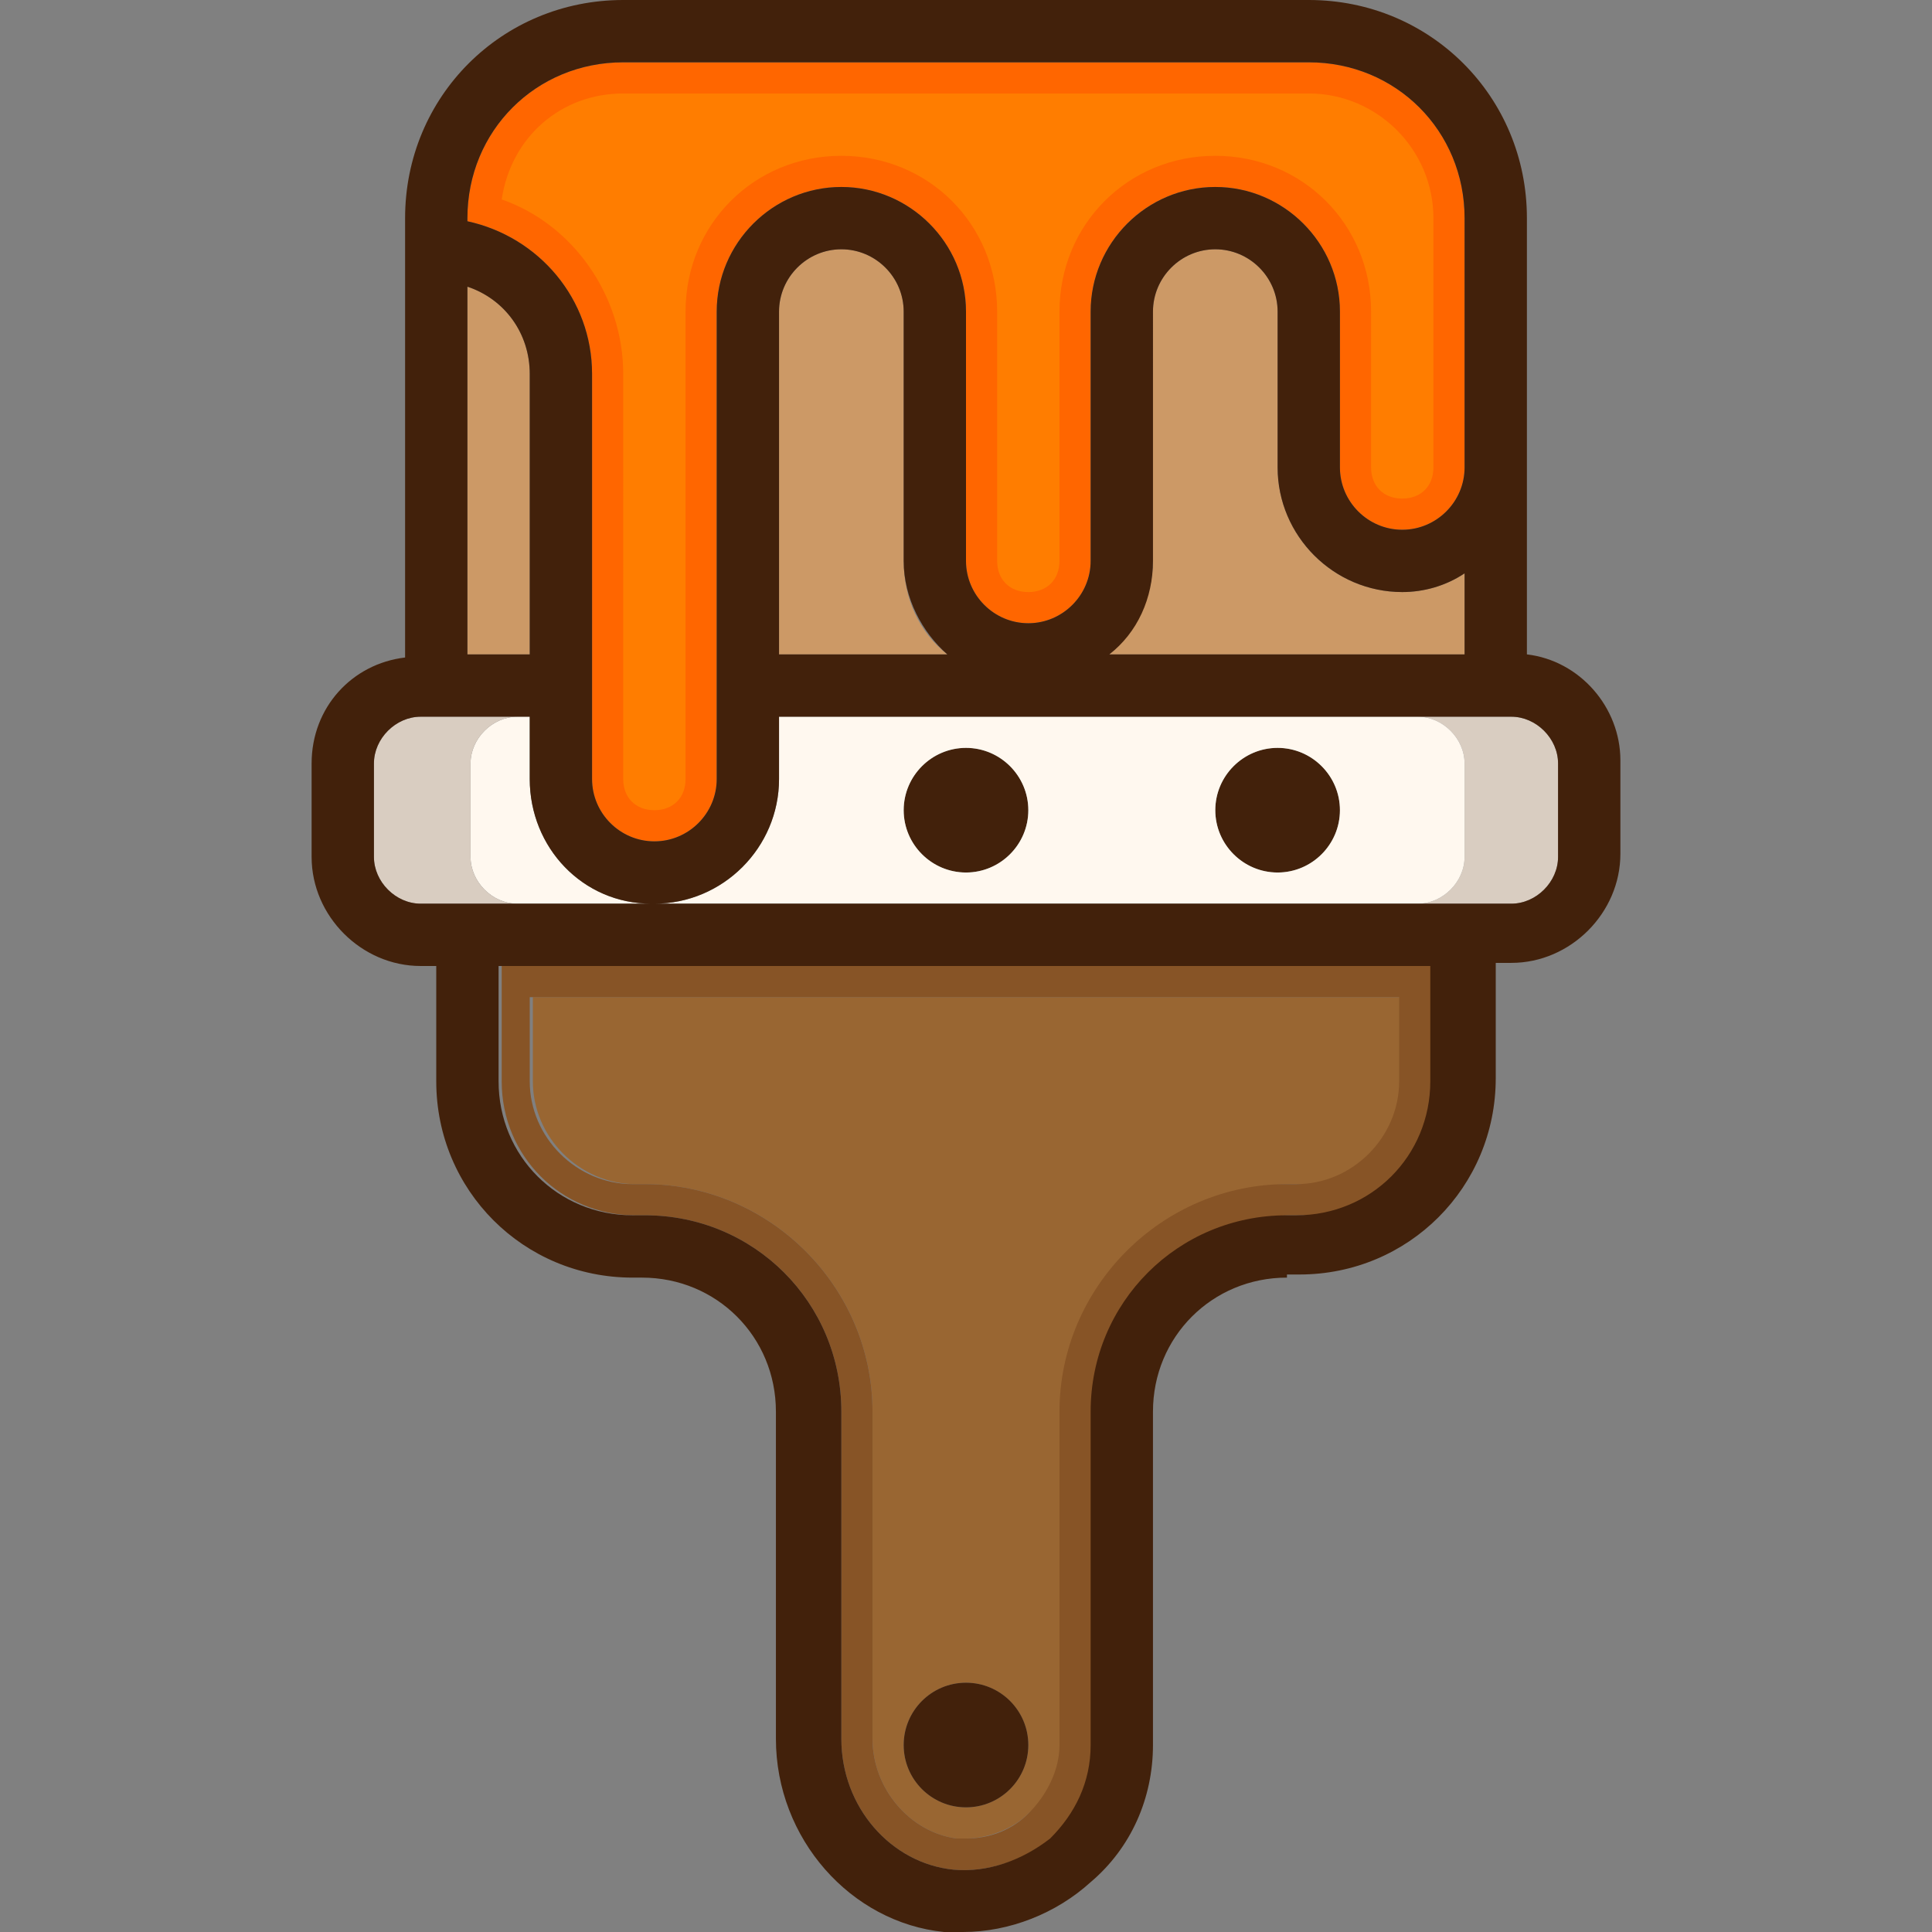 <?xml version="1.0" encoding="iso-8859-1"?>
<!-- Generator: Adobe Illustrator 19.0.0, SVG Export Plug-In . SVG Version: 6.00 Build 0)  -->
<svg version="1.1" id="Layer_1" xmlns="http://www.w3.org/2000/svg" xmlns:xlink="http://www.w3.org/1999/xlink" x="0px" y="0px"
	 viewBox="0 0 496 496" style="enable-background:new 0 0 496 496;" xml:space="preserve">
<rect x="0" y="0" width="496" height="496" fill="#808080" stroke="none"/>
<path style="fill:#996632;" d="M264,465.6c-4,4-10.4,6.4-16,6.4c-0.8,0-1.6,0-2.4,0c-12-1.6-21.6-12.8-21.6-25.6v-84
	c0-32-26.4-58.4-58.4-58.4h-2.4c-14.4,0-26.4-12-26.4-26.4V256h224v21.6c0,14.4-12,26.4-26.4,26.4H332c-32,0-58.4,26.4-58.4,58.4
	V448C272,454.4,268.8,461.6,264,465.6z M264,448c0-8.8-7.2-16-16-16c-8.8,0-16,7.2-16,16s7.2,16,16,16C256.8,464,264,456.8,264,448z
	"/>
<path style="fill:#D9CDC1;" d="M364,232c6.4,0,12-5.6,12-12v-24c0-6.4-5.6-12-12-12h20h4c6.4,0,12,5.6,12,12v24c0,6.4-5.6,12-12,12
	h-12H364z"/>
<circle style="fill:#42210B;" cx="328" cy="208" r="16"/>
<path style="fill:#CC9966;" d="M296,80c0-8.8,7.2-16,16-16s16,7.2,16,16v40c0,17.6,14.4,32,32,32c5.6,0,11.2-1.6,16-4.8V168h-91.2
	c6.4-5.6,11.2-14.4,11.2-24V80z"/>
<g>
	<circle style="fill:#42210B;" cx="248" cy="448" r="16"/>
	<circle style="fill:#42210B;" cx="248" cy="208" r="16"/>
</g>
<path style="fill:#FFF8EF;" d="M248,192c-8.8,0-16,7.2-16,16s7.2,16,16,16c8.8,0,16-7.2,16-16S256.8,192,248,192z M364,184
	c6.4,0,12,5.6,12,12v24c0,6.4-5.6,12-12,12H168c17.6,0,32-14.4,32-32v-16H364z M328,224c8.8,0,16-7.2,16-16s-7.2-16-16-16
	s-16,7.2-16,16S319.2,224,328,224z"/>
<path style="fill:#CC9966;" d="M200,80c0-8.8,7.2-16,16-16s16,7.2,16,16v64c0,9.6,4,18.4,11.2,24H200V80z"/>
<path style="fill:#FF6600;" d="M360,136c-8.8,0-16-7.2-16-16V80c0-17.6-14.4-32-32-32s-32,14.4-32,32v64c0,8.8-7.2,16-16,16
	s-16-7.2-16-16V80c0-17.6-14.4-32-32-32s-32,14.4-32,32v120c0,8.8-7.2,16-16,16s-16-7.2-16-16V96c0-19.2-13.6-35.2-32-39.2V56
	c0-22.4,17.6-40,40-40h176c22.4,0,40,17.6,40,40v64C376,128.8,368.8,136,360,136z"/>
<path style="fill:#FF7D00;" d="M168,208c-4.8,0-8-3.2-8-8V96c0-20-12.8-38.4-31.2-44.8C131.2,35.2,144,24,160,24h176
	c17.6,0,32,14.4,32,32v64c0,4.8-3.2,8-8,8s-8-3.2-8-8V80c0-22.4-17.6-40-40-40s-40,17.6-40,40v64c0,4.8-3.2,8-8,8s-8-3.2-8-8V80
	c0-22.4-17.6-40-40-40s-40,17.6-40,40v120C176,204.8,172.8,208,168,208z"/>
<path style="fill:#CC9966;" d="M136,96v72h-16V73.6C129.6,76.8,136,85.6,136,96z"/>
<path style="fill:#FFF8EF;" d="M136,200c0,17.6,13.6,32,31.2,32h-34.4c-6.4,0-12-5.6-12-12v-24c0-6.4,5.6-12,12-12h3.2V200z"/>
<path style="fill:#875426;" d="M165.6,304c32,0,58.4,26.4,58.4,58.4v84c0,12.8,9.6,24,21.6,25.6c0.8,0,1.6,0,2.4,0
	c6.4,0,12-2.4,16-6.4c4.8-4.8,8-11.2,8-17.6v-85.6c0-32,26.4-58.4,58.4-58.4h2.4c14.4,0,26.4-12,26.4-26.4V256H136v21.6
	c0,14.4,12,26.4,26.4,26.4H165.6z M244.8,480c-16-1.6-28.8-16-28.8-33.6v-84c0-28-22.4-50.4-50.4-50.4h-2.4
	c-19.2,0-34.4-15.2-34.4-34.4V248h240v29.6c0,19.2-15.2,34.4-34.4,34.4H332c-28,0-50.4,22.4-50.4,50.4V448c0,8.8-4,17.6-10.4,24
	C262.4,477.6,253.6,480.8,244.8,480z"/>
<path style="fill:#D9CDC1;" d="M120.8,220c0,6.4,5.6,12,12,12H120h-12c-6.4,0-12-5.6-12-12v-24c0-6.4,5.6-12,12-12h4h20.8
	c-6.4,0-12,5.6-12,12V220z"/>
<path style="fill:#42210B;" d="M136,96c0-10.4-6.4-19.2-16-22.4V168h16V96z M165.6,312c28,0,50.4,22.4,50.4,50.4v84
	c0,17.6,12.8,32,28.8,33.6c8.8,0.8,17.6-2.4,24.8-8c6.4-6.4,10.4-14.4,10.4-24v-85.6c0-28,22.4-50.4,50.4-50.4h2.4
	c19.2,0,34.4-15.2,34.4-34.4V248H128v29.6c0,19.2,15.2,34.4,34.4,34.4H165.6z M243.2,168c-6.4-5.6-11.2-14.4-11.2-24V80
	c0-8.8-7.2-16-16-16s-16,7.2-16,16v88H243.2z M200,200c0,17.6-14.4,32-32,32h196h12h12c6.4,0,12-5.6,12-12v-24c0-6.4-5.6-12-12-12
	h-4h-20H200V200z M330.4,328c-19.2,0-34.4,15.2-34.4,34.4V448c0,13.6-5.6,26.4-16,35.2c-8.8,8-20.8,12.8-32.8,12.8
	c-1.6,0-3.2,0-4.8,0c-24-2.4-43.2-24-43.2-49.6v-84c0-19.2-15.2-34.4-34.4-34.4h-2.4c-28,0-50.4-22.4-50.4-50.4V248h-4
	c-15.2,0-28-12.8-28-28v-24c0-14.4,10.4-25.6,24-27.2V56c0-31.2,24.8-56,56-56h176c31.2,0,56,24.8,56,56v112
	c13.6,1.6,24,13.6,24,27.2v24c0,15.2-12.8,28-28,28h-4v29.6c0,28-22.4,50.4-50.4,50.4h-3.2V328z M296,144c0,9.6-4,18.4-11.2,24H376
	v-20.8c-4.8,3.2-10.4,4.8-16,4.8c-17.6,0-32-14.4-32-32V80c0-8.8-7.2-16-16-16s-16,7.2-16,16V144z M120,232h12.8h34.4
	c-17.6,0-31.2-14.4-31.2-32v-16h-3.2H112h-4c-6.4,0-12,5.6-12,12v24c0,6.4,5.6,12,12,12H120z M280,80c0-17.6,14.4-32,32-32
	s32,14.4,32,32v40c0,8.8,7.2,16,16,16s16-7.2,16-16V56c0-22.4-17.6-40-40-40H160c-22.4,0-40,17.6-40,40v0.8c18.4,4,32,20,32,39.2
	v104c0,8.8,7.2,16,16,16s16-7.2,16-16V80c0-17.6,14.4-32,32-32s32,14.4,32,32v64c0,8.8,7.2,16,16,16s16-7.2,16-16V80z"/>
<g>
</g>
<g>
</g>
<g>
</g>
<g>
</g>
<g>
</g>
<g>
</g>
<g>
</g>
<g>
</g>
<g>
</g>
<g>
</g>
<g>
</g>
<g>
</g>
<g>
</g>
<g>
</g>
<g>
</g>
</svg>
